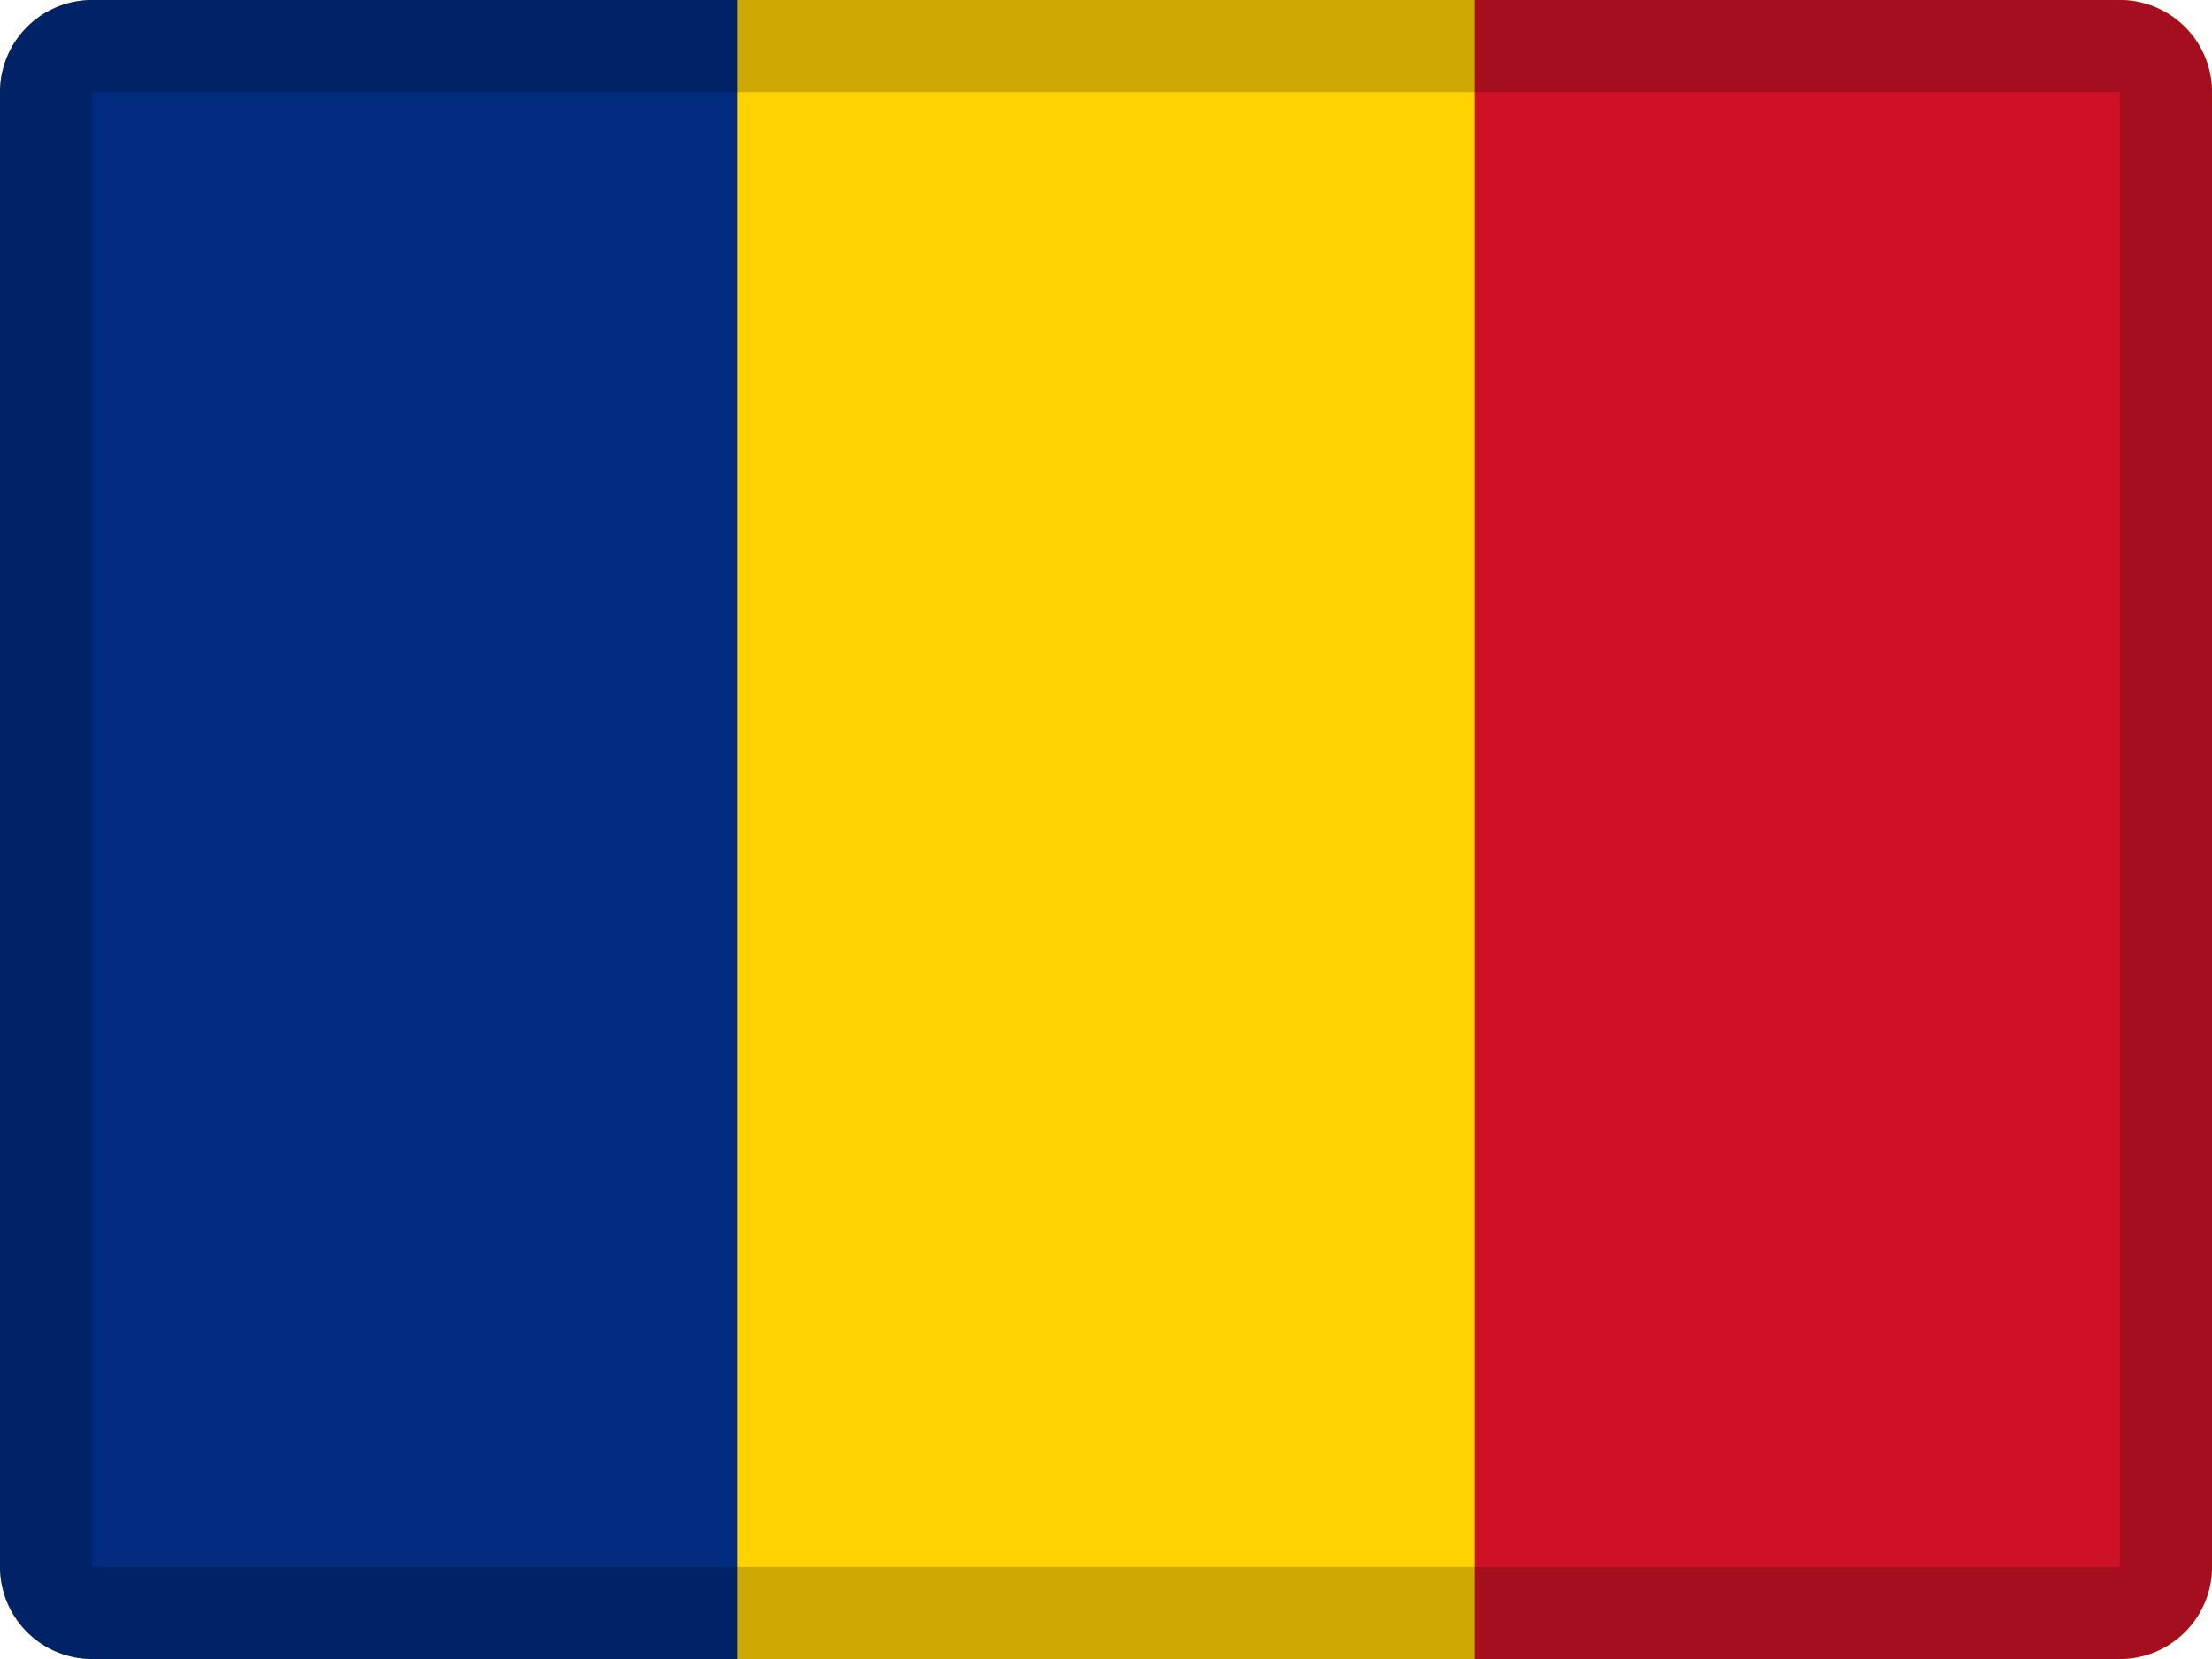 <svg width="24" height="18" viewBox="0 0 24 18" xmlns="http://www.w3.org/2000/svg"><g fill="none" fill-rule="evenodd"><path d="M1 0h22a1 1 0 011 1v16a1 1 0 01-1 1H1a1 1 0 01-1-1V1a1 1 0 011-1z" fill="#FFD200"/><path d="M1 0h7v18H1a1 1 0 01-1-1V1a1 1 0 011-1z" fill="#002B7F"/><path d="M16 0h7a1 1 0 011 1v16a1 1 0 01-1 1h-7V0z" fill="#CE1126"/><path d="M1 1v16h22V1H1zm0-1h22a1 1 0 011 1v16a1 1 0 01-1 1H1a1 1 0 01-1-1V1a1 1 0 011-1z" fill="#000" fill-rule="nonzero" opacity=".2"/></g></svg>
